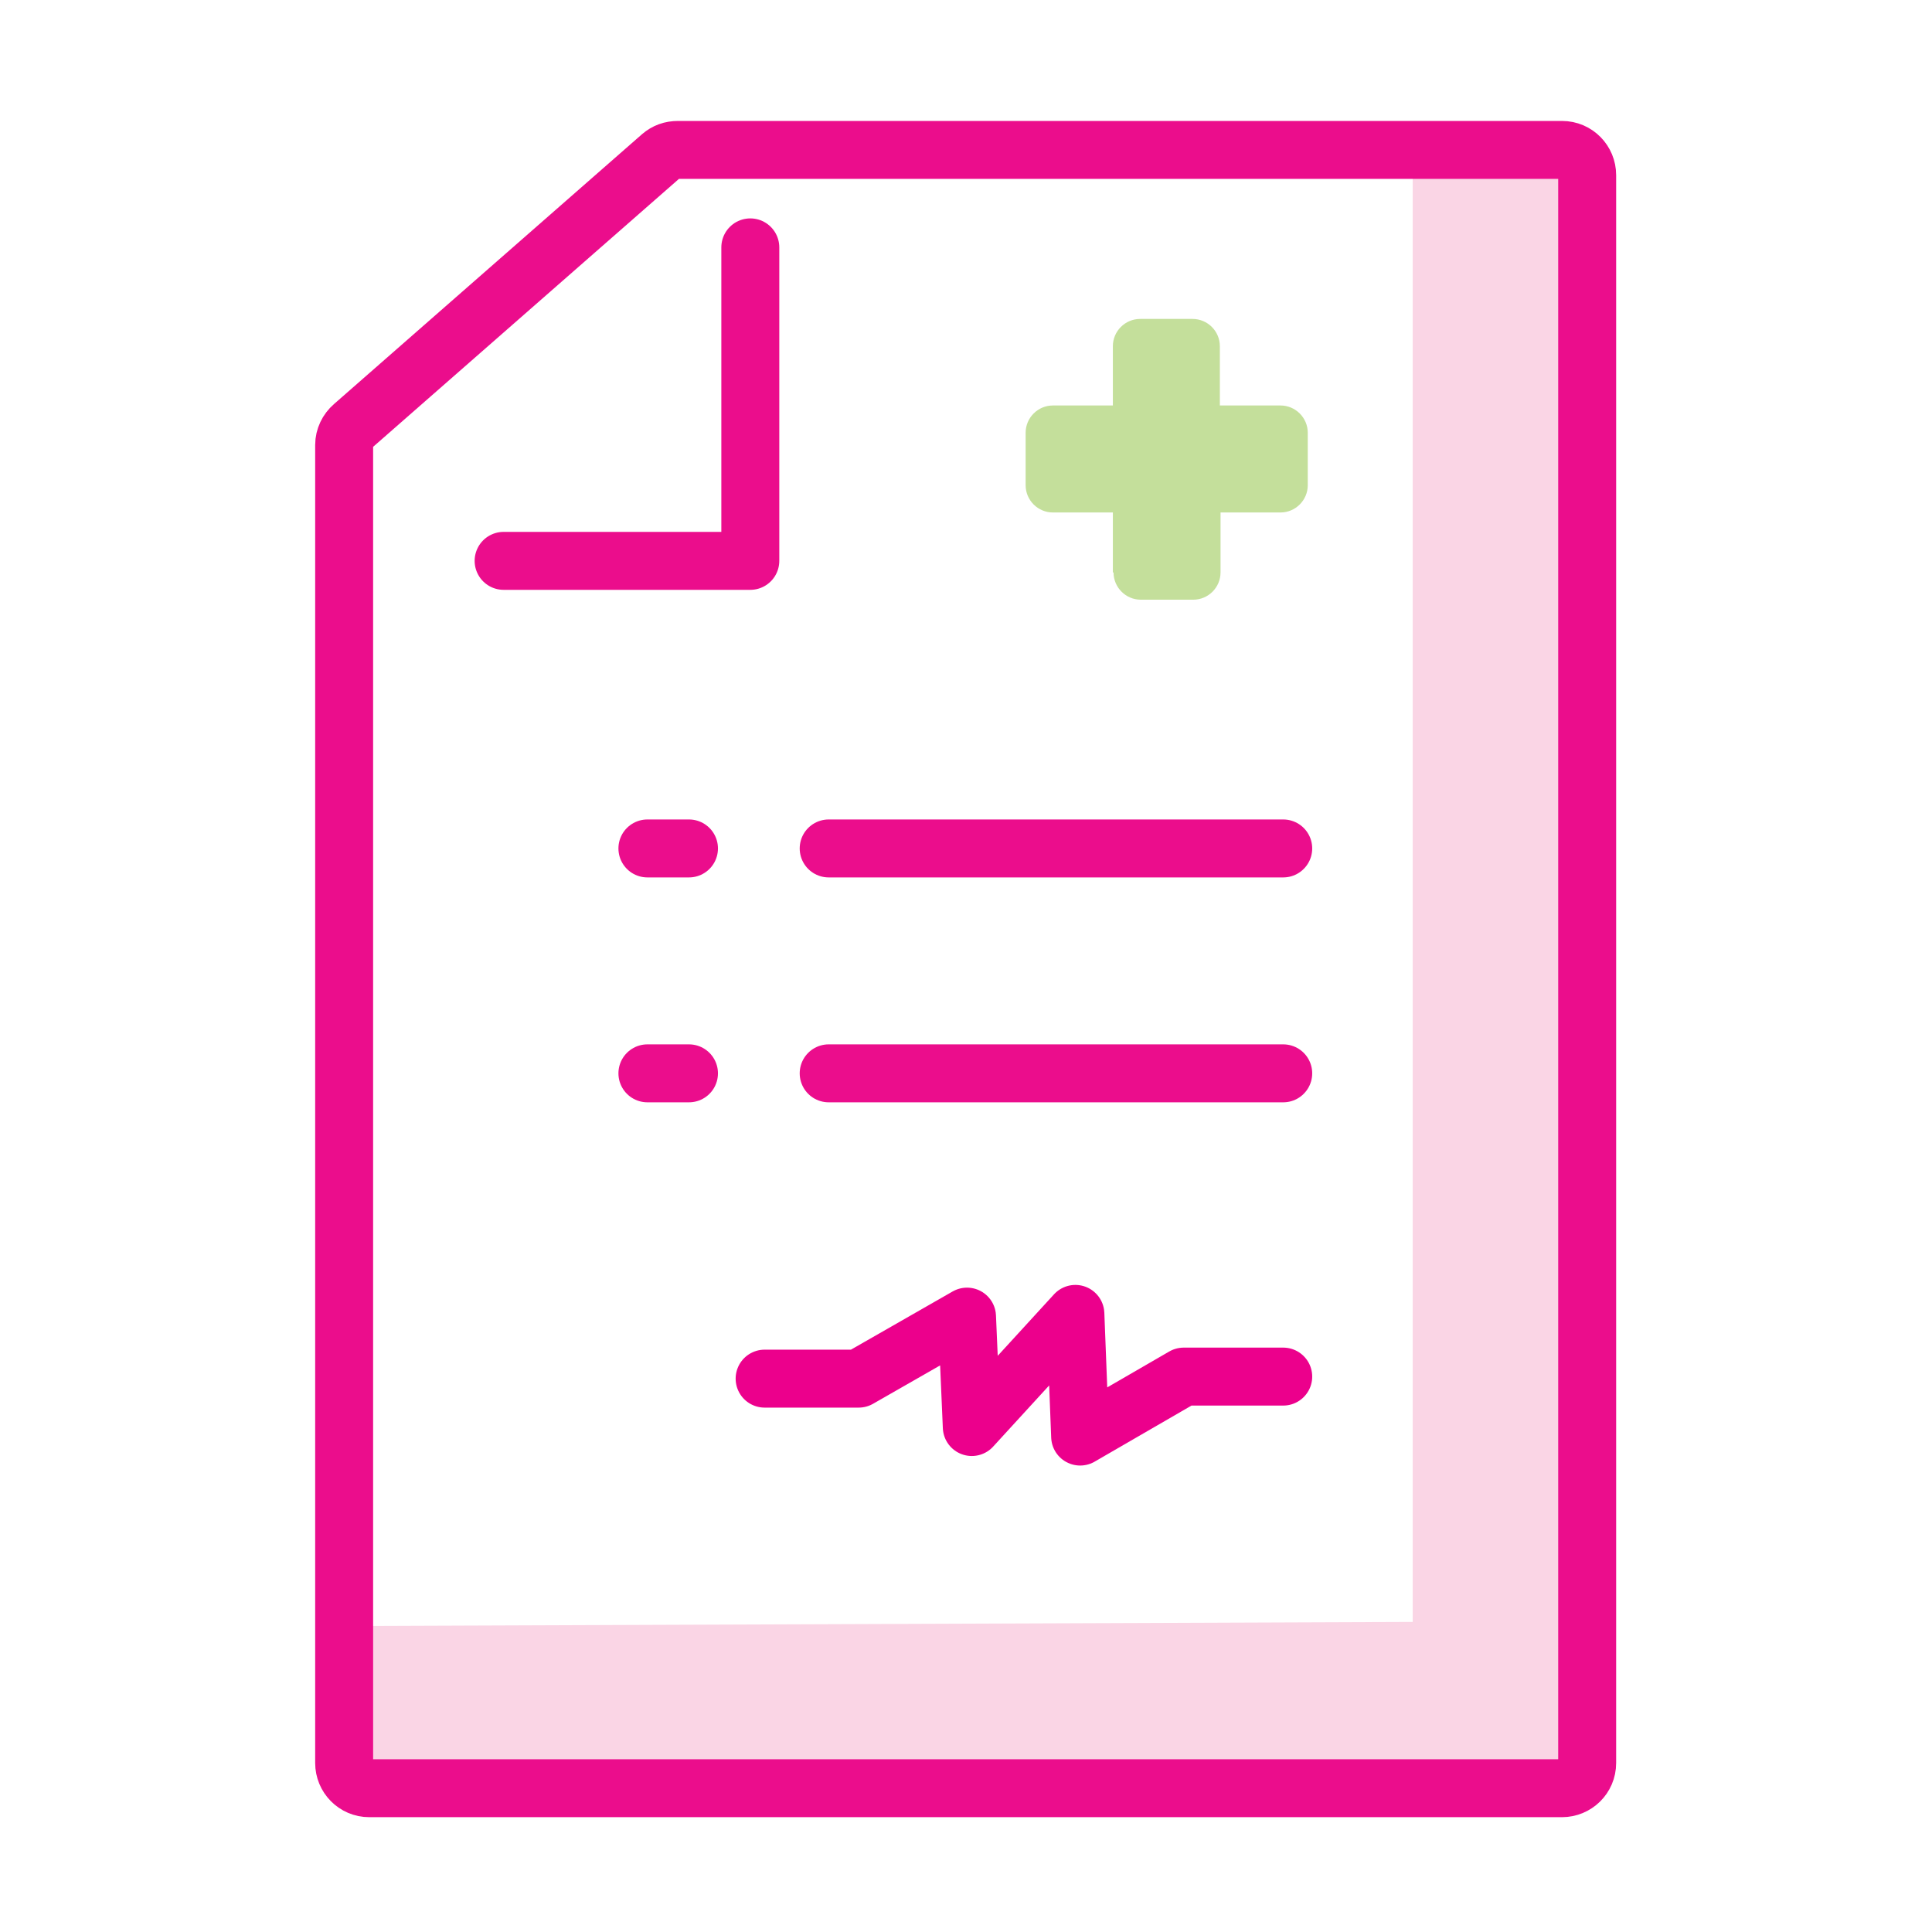 <?xml version="1.0" encoding="utf-8"?>
<!-- Generator: Adobe Illustrator 28.1.0, SVG Export Plug-In . SVG Version: 6.00 Build 0)  -->
<svg version="1.1" id="Layer_1" xmlns="http://www.w3.org/2000/svg" xmlns:xlink="http://www.w3.org/1999/xlink" x="0px" y="0px"
	 viewBox="0 0 283.5 283.5" style="enable-background:new 0 0 283.5 283.5;" xml:space="preserve">
<style type="text/css">
	.st0{fill:none;stroke:#EC008C;stroke-width:8.504;stroke-linecap:round;stroke-linejoin:round;stroke-miterlimit:10;}
	.st1{fill:#FAD5E5;}
	.st2{fill:#C4DF9B;}
	.st3{fill:#EB0D8C;}
	.st4{fill:none;stroke:#EB0D8C;stroke-width:8.504;stroke-linecap:round;stroke-linejoin:round;stroke-miterlimit:10;}
	.st5{fill:none;stroke:#EB0D8C;stroke-width:8.504;stroke-linecap:round;stroke-miterlimit:10;}
</style>
<line class="st0" x1="-112.7" y1="91.2" x2="-49" y2="91.2"/>
<rect x="-112.7" y="49.9" class="st1" width="30.6" height="30.6"/>
<rect x="-79.6" y="49.9" class="st2" width="30.6" height="30.6"/>
<polygon class="st1" points="207.3,21.8 207.3,74.6 207.3,90.9 207.3,238 50.8,238.6 50.8,259.6 233,258.3 233,82.1 233,70.2 
	233,21.1 "/>
<path class="st3" d="M422.9,205.3h-8.2c-0.5,0-1,0.1-1.4,0.4l-8.2,4.8v-8.8c0-1.2-0.7-2.2-1.8-2.6c-1.1-0.4-2.3-0.1-3.1,0.8
	l-7.3,8.2v-6.1c0-1-0.5-1.9-1.4-2.4c-0.9-0.5-1.9-0.5-2.8-0.1l-11.6,6.3h-7.7c-1.6,0-2.8,1.3-2.8,2.8c0,1.6,1.3,2.8,2.8,2.8h8.4
	c0.5,0,0.9-0.1,1.3-0.3l8.1-4.4v8.7c0,1.2,0.7,2.2,1.8,2.6c0.3,0.1,0.7,0.2,1,0.2c0.8,0,1.6-0.3,2.1-0.9l7.3-8.2v6.3
	c0,1,0.5,1.9,1.4,2.5c0.9,0.5,2,0.5,2.8,0l11.8-6.8h7.5c1.6,0,2.8-1.3,2.8-2.8C425.7,206.6,424.4,205.3,422.9,205.3"/>
<polyline class="st4" points="110.1,36.3 110.1,82.3 73.9,82.3 "/>
<path class="st4" d="M232.9,229.5v29.2c0,2.1-1.7,3.7-3.7,3.7H54.2c-2.1,0-3.7-1.7-3.7-3.7V65.3c0-1.1,0.5-2.1,1.3-2.8l45.2-39.6
	c0.7-0.6,1.5-0.9,2.5-0.9h129.7c2.1,0,3.7,1.7,3.7,3.7v214.8"/>
<g>
	<line class="st5" x1="121.6" y1="124.5" x2="188.3" y2="124.5"/>
	<line class="st5" x1="95" y1="124.5" x2="101.1" y2="124.5"/>
	<line class="st5" x1="95" y1="157.5" x2="101.1" y2="157.5"/>
	<line class="st5" x1="121.6" y1="157.5" x2="188.3" y2="157.5"/>
</g>
<g>
	<path class="st2" d="M163.4,84c0,2.2,1.8,4,4,4h7.7c2.2,0,4-1.8,4-4v-8.8h8.8c2.2,0,4-1.8,4-4v-7.7c0-2.2-1.8-4-4-4H179v-8.7
		c0-2.2-1.8-4-4-4h-7.7c-2.2,0-4,1.8-4,4v8.7h-8.8c-2.2,0-4,1.8-4,4v7.7c0,2.2,1.8,4,4,4h8.8V84z"/>
</g>
<polyline class="st0" points="112.2,202.3 126,202.3 141.9,193.2 142.6,209.4 157.8,192.8 158.5,210.8 173.7,202 188.3,202 "/>
</svg>
